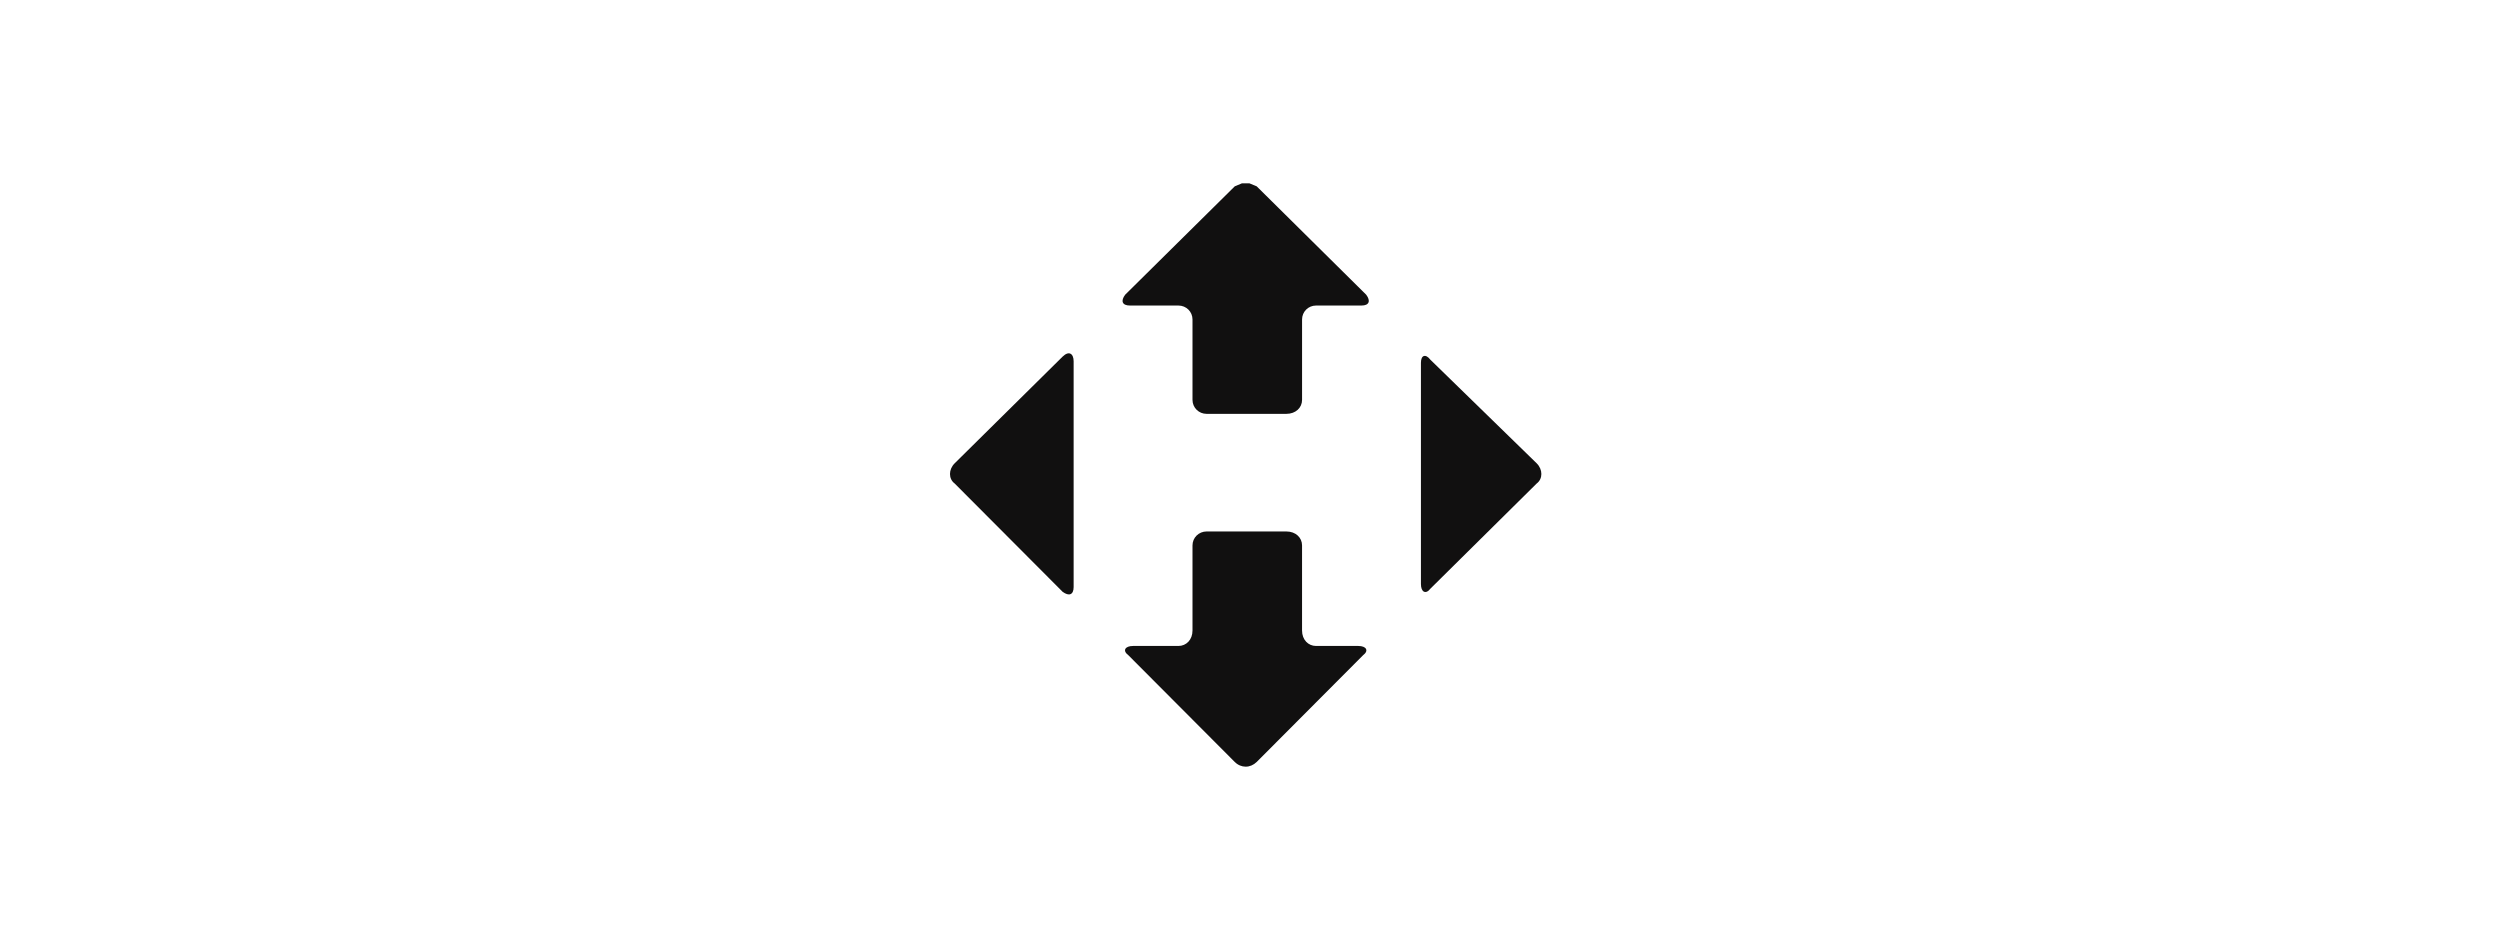 <svg xmlns="http://www.w3.org/2000/svg" fill="none" viewBox="0 0 150 56" height="56" width="150">
<path fill="#111010" d="M85.431 21.362C85.538 21.328 85.68 21.396 85.821 21.581C85.821 21.581 85.821 21.581 92.202 27.8C92.575 28.171 92.575 28.733 92.202 29.009C92.202 29.009 92.202 29.009 85.821 35.323C85.68 35.508 85.538 35.553 85.431 35.497C85.324 35.441 85.256 35.278 85.256 35.042V21.767C85.256 21.537 85.324 21.396 85.431 21.362Z" clip-rule="evenodd" fill-rule="evenodd"></path>
<path fill="#111010" d="M74.515 11H74.967L75.402 11.18C75.402 11.18 75.402 11.18 81.969 17.68C82.252 18.051 82.156 18.332 81.687 18.332C81.687 18.332 81.687 18.332 78.965 18.332C78.496 18.332 78.124 18.703 78.124 19.169C78.124 19.169 78.124 19.169 78.124 23.994C78.124 24.46 77.745 24.831 77.181 24.831C77.181 24.831 77.181 24.831 72.397 24.831C71.929 24.831 71.55 24.46 71.55 23.994C71.55 23.994 71.55 23.994 71.55 19.169C71.55 18.703 71.178 18.332 70.703 18.332H67.795C67.326 18.332 67.23 18.051 67.513 17.68C67.513 17.68 67.513 17.68 74.086 11.18L74.515 11Z" clip-rule="evenodd" fill-rule="evenodd"></path>
<path fill="#111010" d="M64.226 21.222C64.344 21.278 64.418 21.441 64.418 21.677V35.227C64.418 35.463 64.344 35.604 64.226 35.649C64.113 35.694 63.949 35.649 63.757 35.508C63.757 35.508 63.757 35.508 57.279 29.009C56.907 28.733 56.907 28.171 57.279 27.8C57.279 27.8 57.279 27.8 63.757 21.396C63.949 21.21 64.113 21.165 64.226 21.222Z" clip-rule="evenodd" fill-rule="evenodd"></path>
<path fill="#111010" d="M72.397 31.888C72.397 31.888 72.397 31.888 77.18 31.888C77.745 31.888 78.123 32.259 78.123 32.725C78.123 32.725 78.123 32.725 78.123 37.831C78.123 38.387 78.496 38.758 78.965 38.758H81.501C81.969 38.758 82.156 39.034 81.783 39.315C81.783 39.315 81.783 39.315 75.401 45.719C75.209 45.904 74.978 46 74.741 46C74.509 46 74.272 45.904 74.086 45.719C74.086 45.719 74.086 45.719 67.704 39.315C67.326 39.034 67.512 38.758 67.981 38.758C67.981 38.758 67.981 38.758 70.703 38.758C71.177 38.758 71.55 38.387 71.55 37.831C71.55 37.831 71.55 37.831 71.55 32.725C71.55 32.259 71.928 31.888 72.397 31.888Z" clip-rule="evenodd" fill-rule="evenodd"></path>
</svg>
